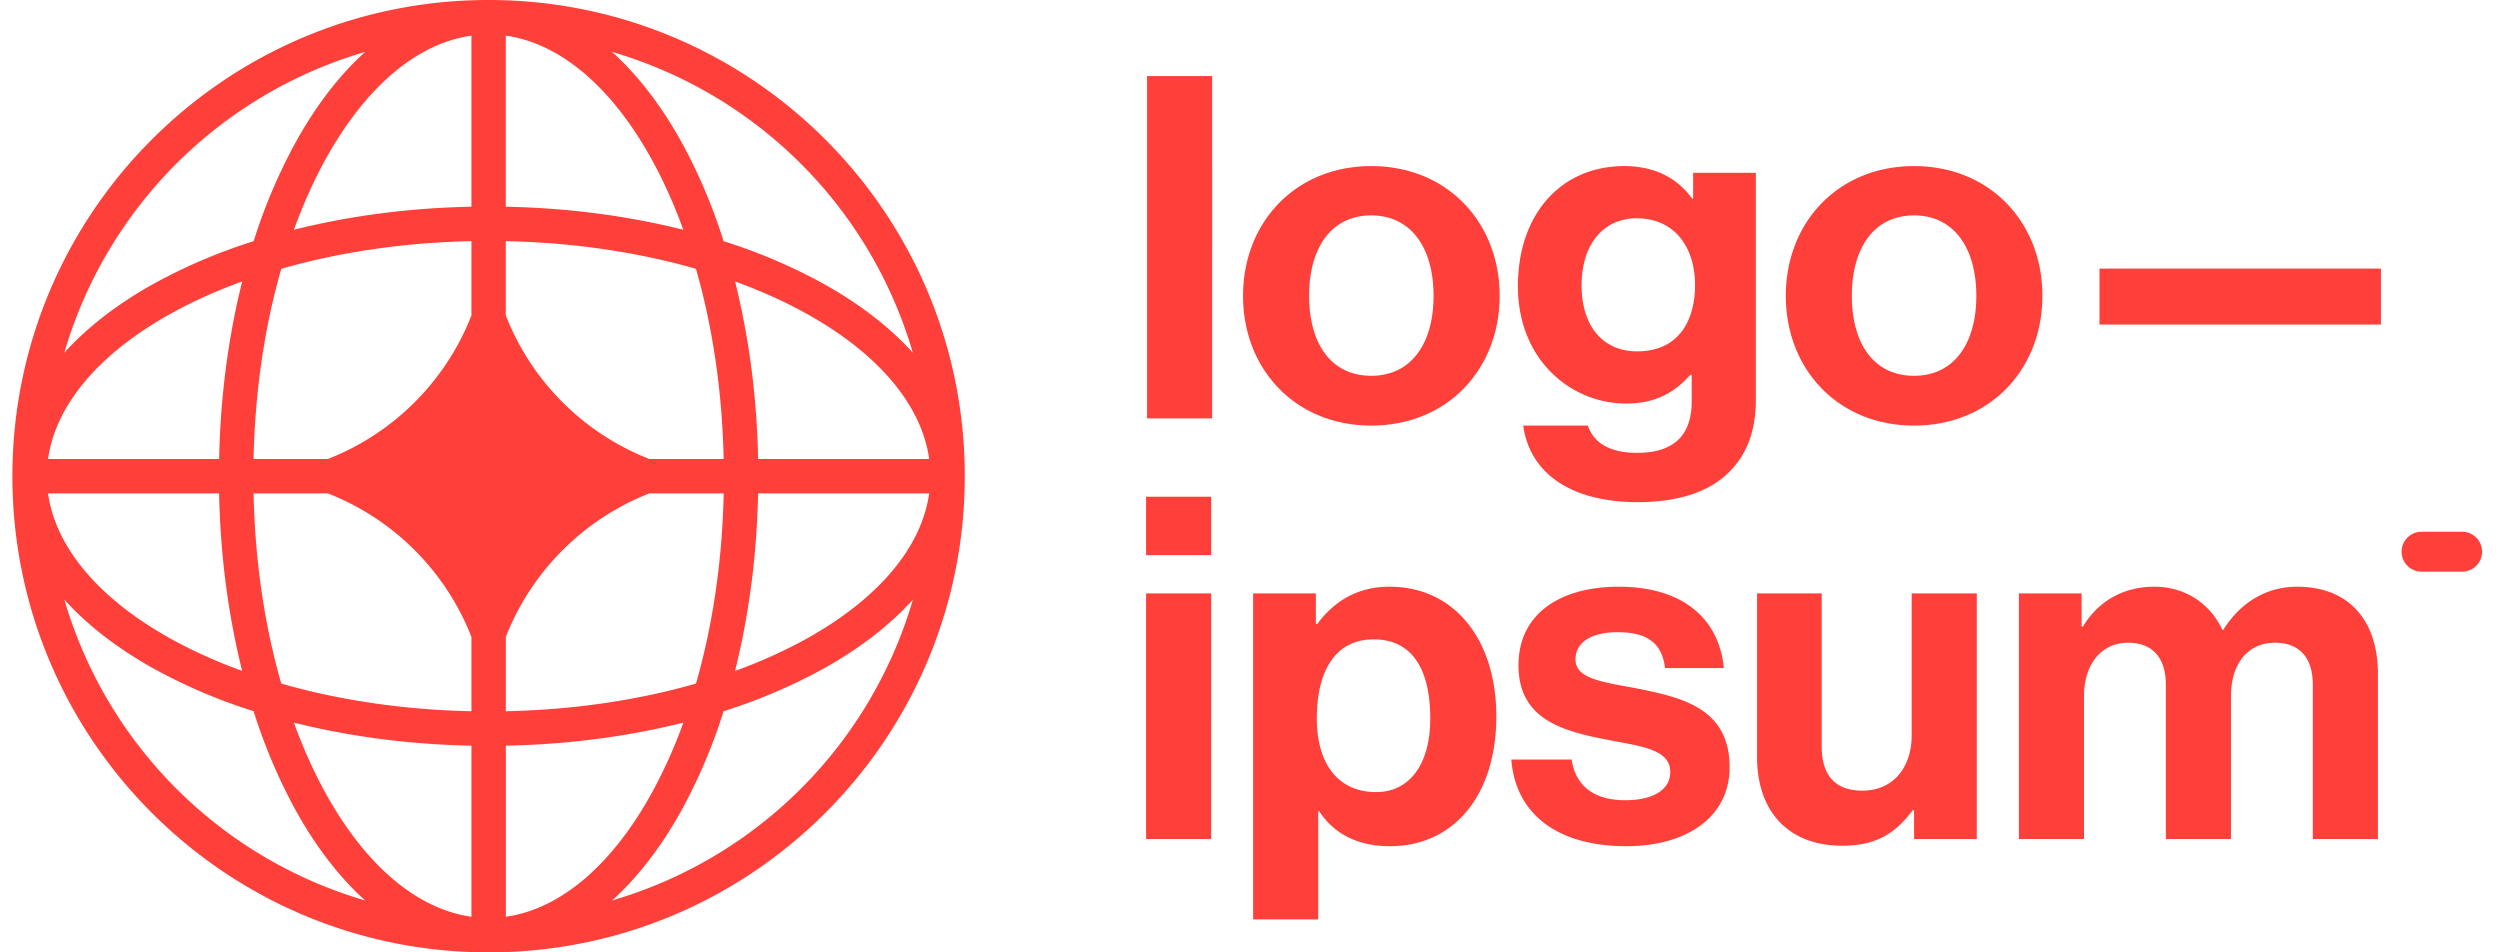 <svg xmlns="http://www.w3.org/2000/svg" width="105" height="40" fill="none"><g fill="#FF3F39" clip-path="url(#a)"><path d="M48.136 35.238h2.734V24.924h-2.734v10.314Zm0-11.923h2.734v-2.453h-2.734v2.453Zm4.496 15.301h2.734v-4.544h.04c.584.885 1.529 1.468 2.976 1.468 2.654 0 4.464-2.111 4.464-5.449 0-3.217-1.75-5.449-4.484-5.449-1.407 0-2.373.664-3.036 1.569h-.06v-1.287h-2.634v13.692Zm5.167-5.348c-1.629 0-2.493-1.227-2.493-3.097 0-1.85.684-3.317 2.393-3.317 1.688 0 2.372 1.367 2.372 3.317 0 1.95-.885 3.097-2.272 3.097Zm10.502 2.272c2.574 0 4.343-1.247 4.343-3.318 0-2.413-1.91-2.895-3.64-3.257-1.467-.302-2.834-.382-2.834-1.267 0-.744.704-1.146 1.77-1.146 1.165 0 1.869.402 1.99 1.508h2.473c-.201-2.07-1.71-3.418-4.424-3.418-2.352 0-4.202 1.066-4.202 3.298 0 2.252 1.81 2.754 3.66 3.116 1.407.281 2.714.382 2.714 1.367 0 .724-.684 1.186-1.89 1.186-1.227 0-2.071-.522-2.252-1.709h-2.533c.16 2.192 1.83 3.64 4.825 3.64Zm14.724-.302V24.924h-2.734v5.951c0 1.367-.784 2.332-2.07 2.332-1.167 0-1.71-.663-1.71-1.87v-6.413h-2.714V31.8c0 2.252 1.287 3.72 3.579 3.72 1.447 0 2.252-.543 2.955-1.488h.06v1.206h2.634Zm1.769 0h2.734v-5.991c0-1.368.744-2.252 1.85-2.252 1.005 0 1.588.603 1.588 1.769v6.474h2.735v-5.991c0-1.368.704-2.252 1.85-2.252 1.005 0 1.588.603 1.588 1.769v6.474h2.734v-6.936c0-2.252-1.226-3.66-3.398-3.66-1.306 0-2.392.684-3.096 1.81h-.04c-.503-1.086-1.548-1.81-2.855-1.81-1.428 0-2.433.724-2.996 1.67h-.06v-1.388h-2.634v10.314ZM48.176 17.572h2.734V3.196h-2.734v14.376Zm9.42.302c3.197 0 5.389-2.373 5.389-5.45 0-3.075-2.192-5.448-5.389-5.448-3.196 0-5.388 2.373-5.388 5.449 0 3.076 2.192 5.449 5.388 5.449Zm0-2.091c-1.688 0-2.613-1.348-2.613-3.358s.925-3.378 2.613-3.378c1.67 0 2.614 1.367 2.614 3.378 0 2.01-.945 3.358-2.614 3.358ZM68.8 21.09c1.528 0 2.855-.361 3.72-1.166.763-.703 1.226-1.689 1.226-3.136v-9.53h-2.634v1.085h-.04c-.624-.864-1.569-1.367-2.856-1.367-2.613 0-4.463 1.97-4.463 5.047 0 3.116 2.252 4.926 4.544 4.926 1.307 0 2.09-.523 2.694-1.207h.06v1.126c0 1.408-.743 2.152-2.292 2.152-1.266 0-1.85-.503-2.07-1.146h-2.715c.282 2.01 2.01 3.217 4.825 3.217Zm-.04-6.333c-1.408 0-2.333-1.025-2.333-2.774 0-1.73.925-2.815 2.312-2.815 1.649 0 2.453 1.287 2.453 2.795 0 1.528-.704 2.794-2.433 2.794Zm11.632 3.117c3.197 0 5.389-2.373 5.389-5.45 0-3.075-2.192-5.448-5.389-5.448s-5.388 2.373-5.388 5.449c0 3.076 2.191 5.449 5.388 5.449Zm0-2.091c-1.689 0-2.614-1.348-2.614-3.358s.925-3.378 2.614-3.378c1.67 0 2.614 1.367 2.614 3.378 0 2.01-.945 3.358-2.614 3.358Zm7.786-2.152H100V11.28H88.178v2.352Zm12.689 9.541c0-.463.375-.838.838-.838h1.675a.838.838 0 1 1 0 1.675h-1.675a.838.838 0 0 1-.838-.837Z"/><path fill-rule="evenodd" d="M20.521 0c11.046 0 20 8.954 20 20s-8.954 20-20 20c-11.045 0-20-8.954-20-20s8.955-20 20-20ZM19.8 1.497c-2.282.32-4.455 2.154-6.141 5.22-.49.89-.93 1.872-1.315 2.933 2.293-.576 4.812-.916 7.456-.968V1.497Zm-9.147 8.634a23.087 23.087 0 0 1 1.74-4.11c.835-1.52 1.827-2.833 2.945-3.841A18.593 18.593 0 0 0 2.701 14.816c1.008-1.118 2.321-2.11 3.841-2.946a23.087 23.087 0 0 1 4.11-1.74Zm-.48 1.69c-.576 2.293-.916 4.812-.969 7.456H2.018c.321-2.282 2.155-4.454 5.22-6.14.89-.49 1.873-.931 2.934-1.316Zm.477 7.456c.06-2.885.476-5.594 1.163-7.987 2.393-.687 5.102-1.102 7.987-1.162v3.123a10.64 10.64 0 0 1-6.027 6.026H10.65Zm-1.446 1.446H2.018c.321 2.282 2.155 4.454 5.22 6.14.89.49 1.873.931 2.934 1.316-.576-2.293-.916-4.812-.969-7.456Zm2.609 7.987c-.688-2.393-1.103-5.102-1.162-7.987h3.122a10.64 10.64 0 0 1 6.027 6.026v3.123c-2.885-.06-5.594-.475-7.987-1.162Zm-1.16 1.16a23.087 23.087 0 0 1-4.11-1.74c-1.52-.836-2.833-1.828-3.84-2.946A18.593 18.593 0 0 0 15.336 37.82c-1.118-1.008-2.11-2.32-2.946-3.84a23.086 23.086 0 0 1-1.739-4.11Zm9.147 8.633c-2.282-.32-4.455-2.154-6.141-5.22-.49-.89-.93-1.873-1.315-2.933 2.293.576 4.812.916 7.456.968v7.185Zm5.907-.683c1.118-1.008 2.11-2.32 2.946-3.84a23.093 23.093 0 0 0 1.739-4.11 23.09 23.09 0 0 0 4.11-1.74c1.52-.836 2.833-1.828 3.84-2.946A18.593 18.593 0 0 1 25.707 37.82Zm2.994-7.47a20.824 20.824 0 0 1-1.315 2.933c-1.686 3.066-3.859 4.9-6.14 5.22v-7.185c2.643-.052 5.162-.392 7.455-.968Zm2.171-2.171a20.824 20.824 0 0 0 2.933-1.315c3.066-1.687 4.9-3.86 5.22-6.141H31.84c-.053 2.644-.393 5.163-.969 7.456Zm-.477-7.456c-.06 2.885-.475 5.594-1.163 7.987-2.393.687-5.102 1.102-7.987 1.162v-3.12a10.64 10.64 0 0 1 6.028-6.03h3.122Zm1.446-1.446h7.185c-.321-2.282-2.155-4.454-5.22-6.14-.89-.49-1.873-.931-2.934-1.316.576 2.293.916 4.812.969 7.456ZM29.23 11.29c.688 2.393 1.103 5.102 1.163 7.987h-3.122a10.64 10.64 0 0 1-6.028-6.029v-3.12c2.886.06 5.594.475 7.987 1.162Zm1.16-1.16a23.09 23.09 0 0 1 4.11 1.74c1.52.836 2.833 1.828 3.84 2.946A18.593 18.593 0 0 0 25.707 2.18c1.118 1.008 2.11 2.32 2.946 3.84a23.095 23.095 0 0 1 1.739 4.11Zm-9.147-8.633c2.282.32 4.455 2.154 6.141 5.22.49.89.93 1.872 1.315 2.933-2.293-.576-4.812-.916-7.456-.968V1.497Z" clip-rule="evenodd"/></g><defs><clipPath id="a"><path fill="#fff" d="M0 0h105v40H0z"/></clipPath></defs></svg>